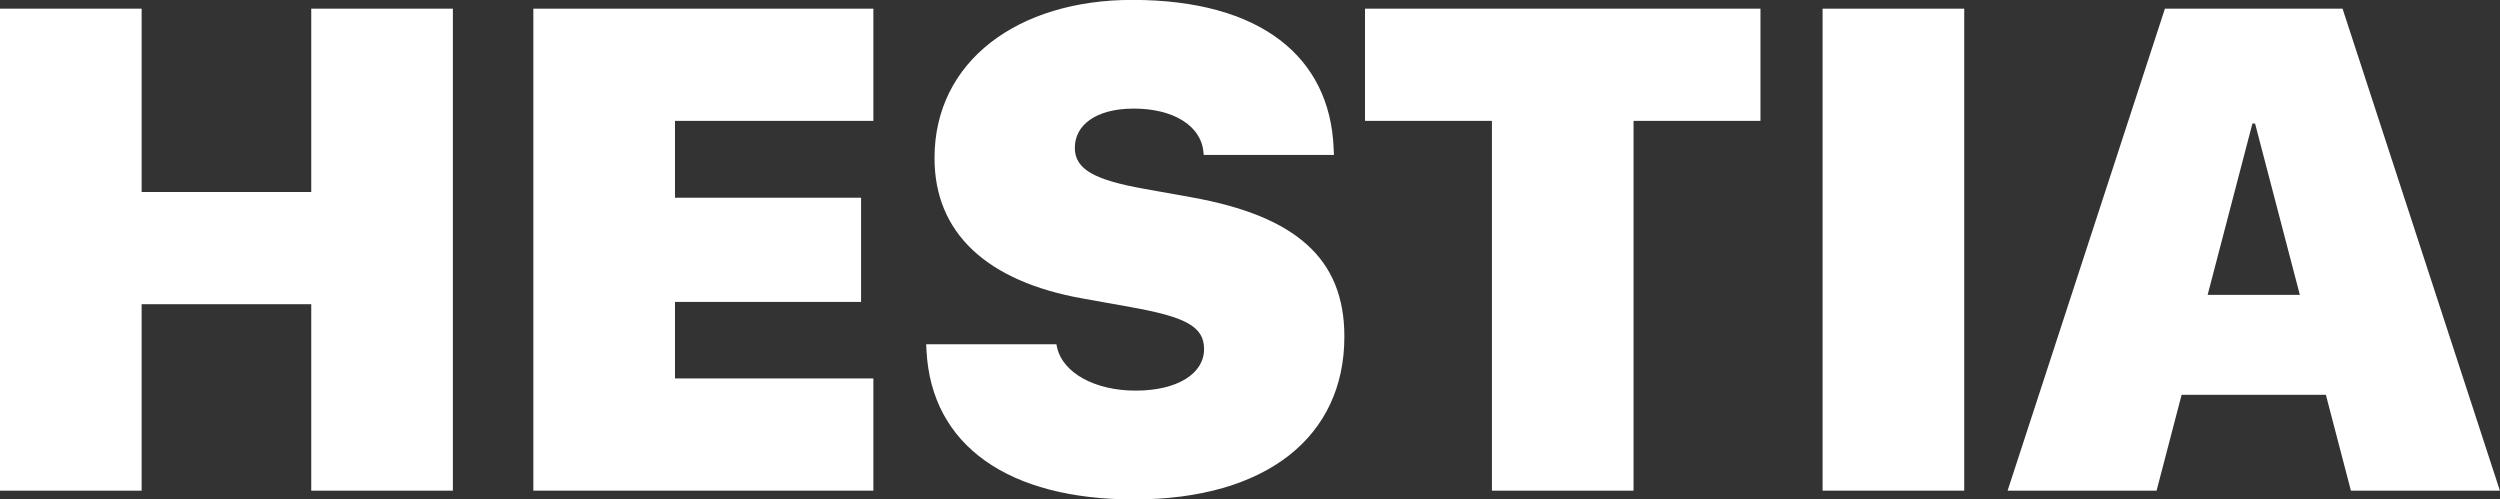 <?xml version="1.0" encoding="UTF-8"?>
<svg id="Layer_2" data-name="Layer 2" xmlns="http://www.w3.org/2000/svg" viewBox="0 0 227.71 45.48">
  <rect x="0" y="0" width="227.71" height="45.48" fill="#333333" stroke="none"/>
  <defs>
    <style>
      .cls-1 {
        fill: #fff;
      }
    </style>
  </defs>
  <g id="Layer_1-2" data-name="Layer 1">
    <g>
      <path class="cls-1" d="m0,.79h12.9v16.7h15.45V.79h12.9v43.9h-12.9v-16.98h-15.45v16.98H0V.79Z"/>
      <path class="cls-1" d="m48.58.79h30.97v10.22h-18.07v7h16.95v9.49h-16.95v6.97h18.07v10.22h-30.97V.79Z"/>
      <path class="cls-1" d="m84.39,31.94l-.03-.58h11.86l.06.27c.52,2.37,3.5,3.95,7.15,3.95,3.86,0,6.24-1.58,6.24-3.77v-.03c0-2.07-1.76-2.92-6.63-3.8l-4.41-.79c-8.73-1.55-13.51-5.96-13.51-12.78v-.03c0-8.82,7.61-14.39,18.01-14.39,11.74,0,17.98,5.23,18.34,13.45l.03.67h-11.86l-.03-.3c-.24-2.4-2.8-3.92-6.33-3.92s-5.38,1.55-5.38,3.56v.03c0,1.98,1.89,2.92,6.27,3.71l4.41.79c9.4,1.7,13.87,5.54,13.87,12.66v.03c0,9.07-7.06,14.82-19.17,14.82-11.38,0-18.44-4.87-18.89-13.54Z"/>
      <path class="cls-1" d="m135.89,11.01h-11.56V.79h36.02v10.22h-11.56v33.68h-12.9V11.01Z"/>
      <path class="cls-1" d="m166.01.79h12.9v43.9h-12.9V.79Z"/>
      <path class="cls-1" d="m197.19.79h16.18l14.33,43.9h-13.57l-2.28-8.73h-13.14l-2.28,8.73h-13.57L197.19.79Zm3.89,26.07h8.4l-4.08-15.61h-.24l-4.08,15.61Z"/>
    </g>
  </g>
</svg>
